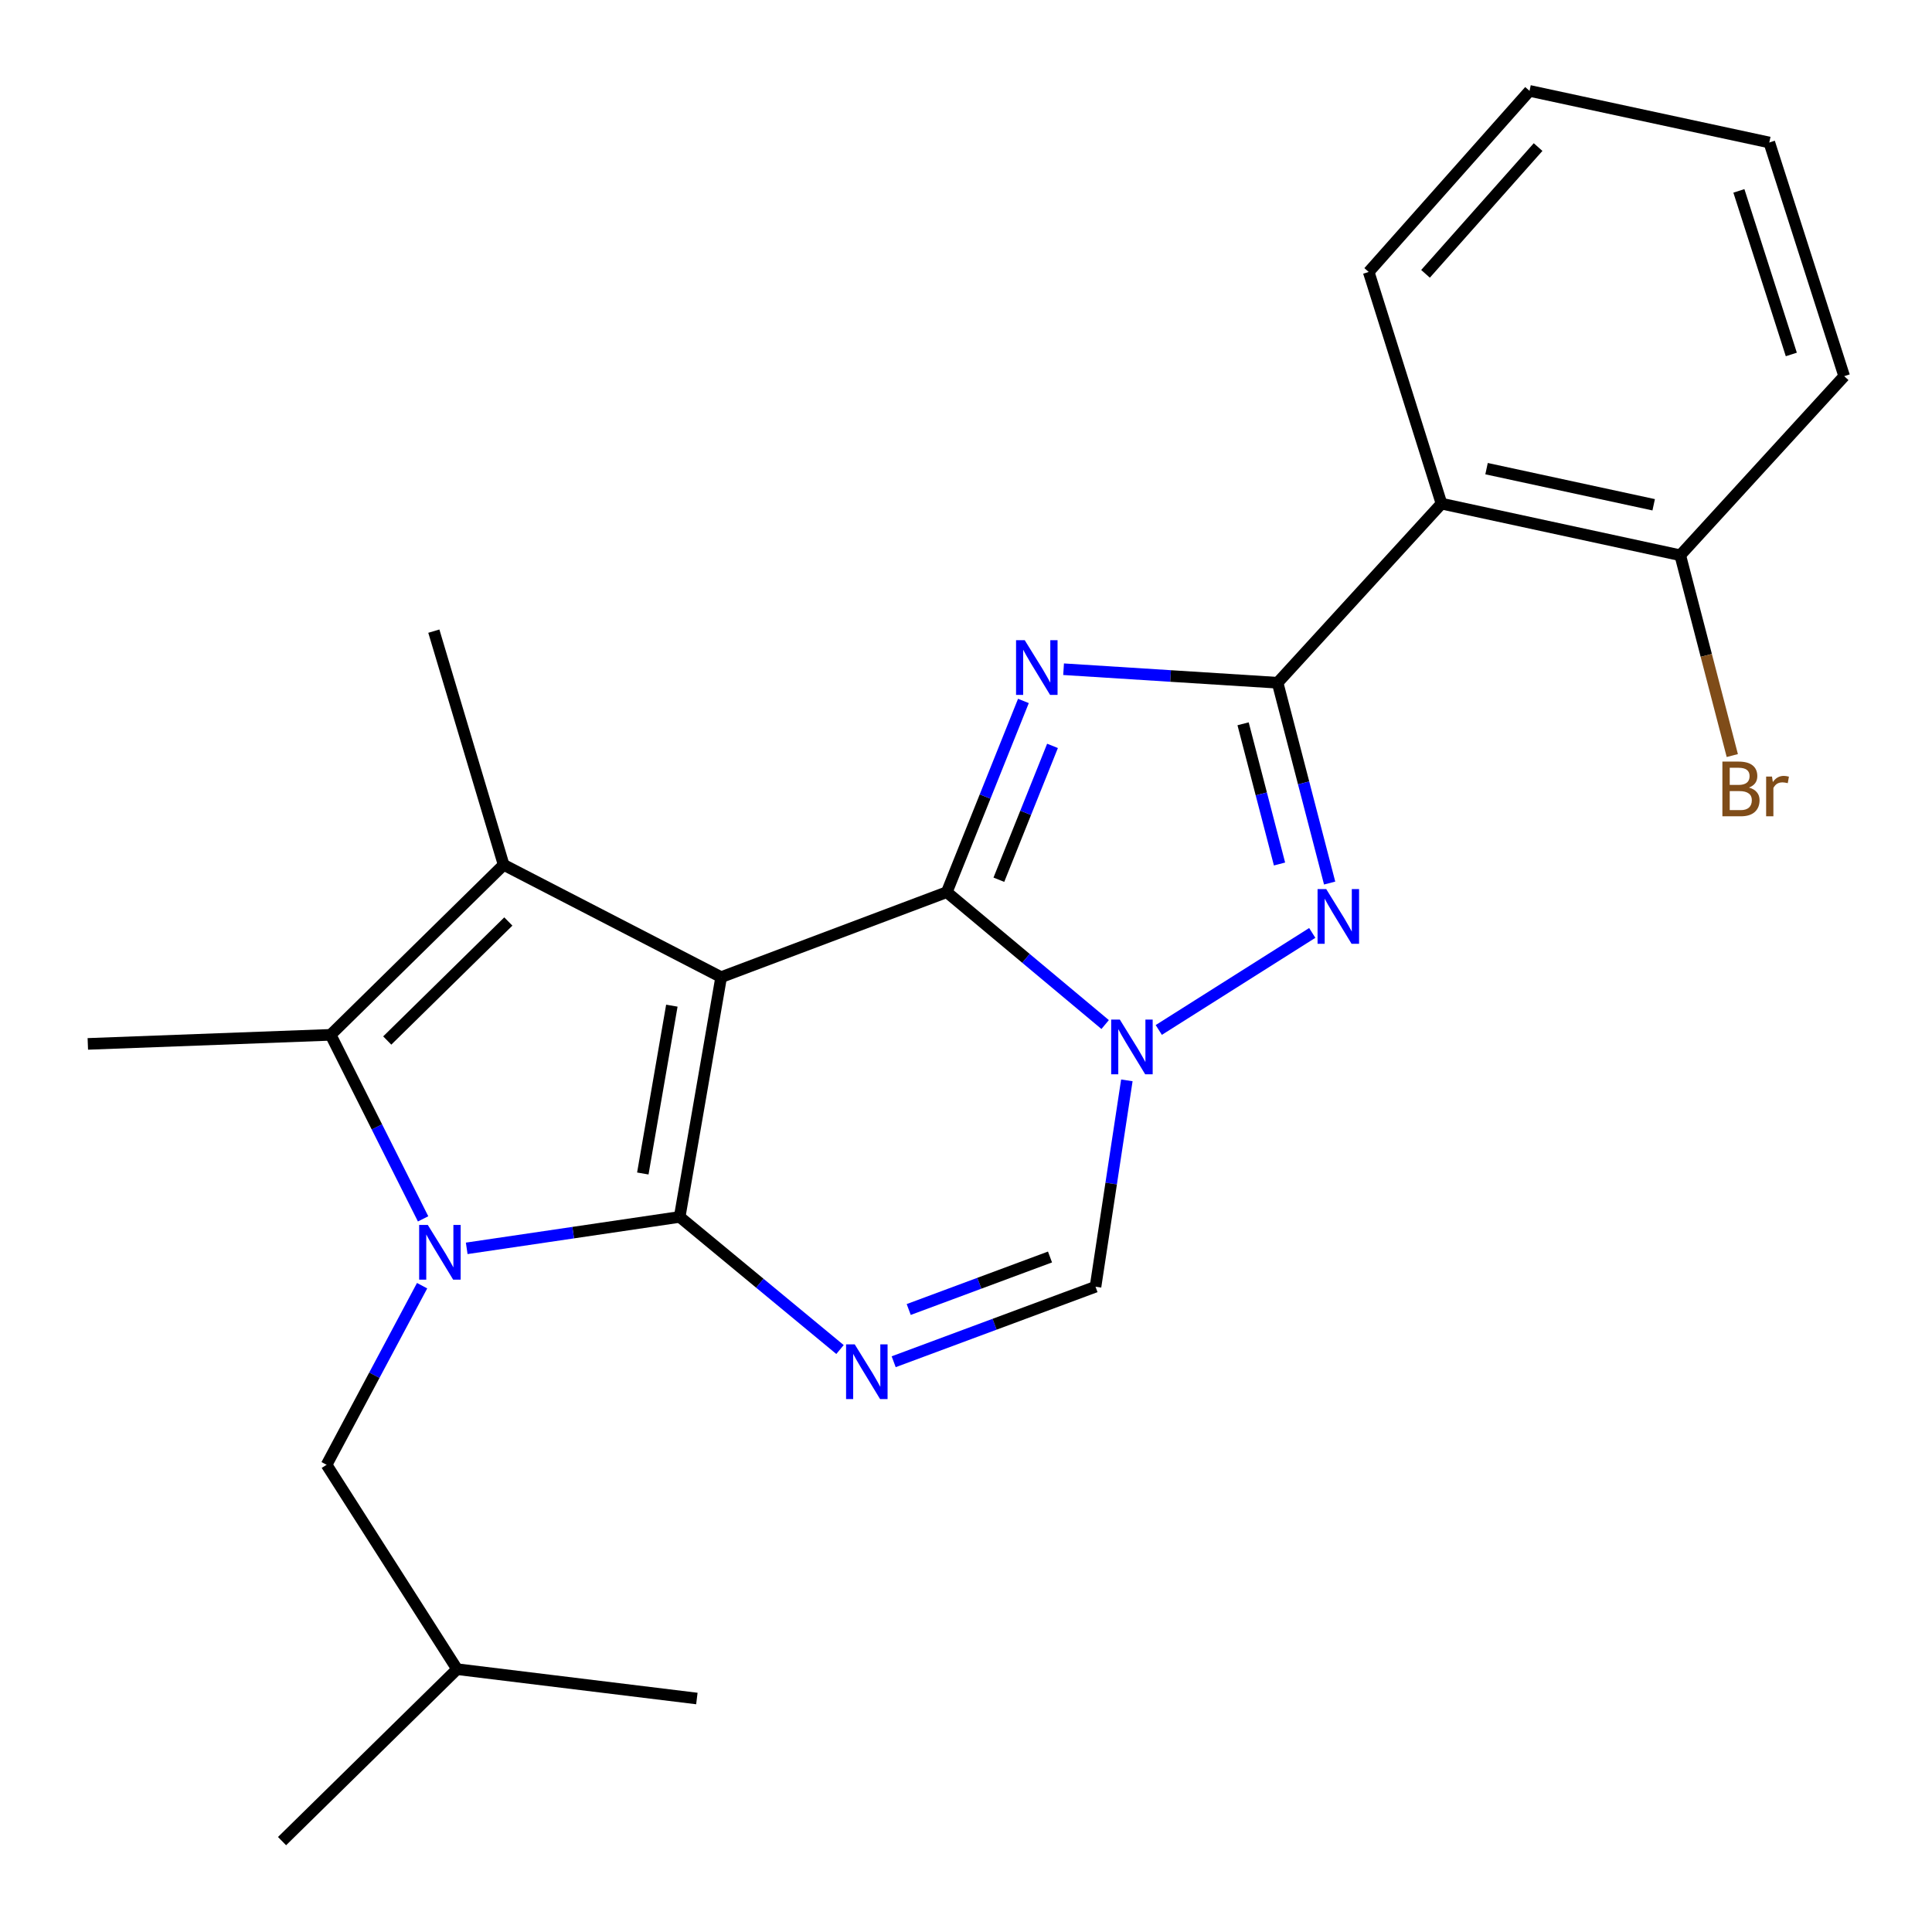 <?xml version='1.0' encoding='iso-8859-1'?>
<svg version='1.1' baseProfile='full'
              xmlns='http://www.w3.org/2000/svg'
                      xmlns:rdkit='http://www.rdkit.org/xml'
                      xmlns:xlink='http://www.w3.org/1999/xlink'
                  xml:space='preserve'
width='1000px' height='1000px' viewBox='0 0 1000 1000'>
<!-- END OF HEADER -->
<rect style='opacity:1.0;fill:#FFFFFF;stroke:none' width='1000' height='1000' x='0' y='0'> </rect>
<path class='bond-0' d='M 373.269,505.771 L 351.796,629.874' style='fill:none;fill-rule:evenodd;stroke:#000000;stroke-width:6px;stroke-linecap:butt;stroke-linejoin:miter;stroke-opacity:1' />
<path class='bond-0' d='M 347.749,520.528 L 332.718,607.4' style='fill:none;fill-rule:evenodd;stroke:#000000;stroke-width:6px;stroke-linecap:butt;stroke-linejoin:miter;stroke-opacity:1' />
<path class='bond-1' d='M 373.269,505.771 L 490.055,461.78' style='fill:none;fill-rule:evenodd;stroke:#000000;stroke-width:6px;stroke-linecap:butt;stroke-linejoin:miter;stroke-opacity:1' />
<path class='bond-6' d='M 373.269,505.771 L 260.683,447.623' style='fill:none;fill-rule:evenodd;stroke:#000000;stroke-width:6px;stroke-linecap:butt;stroke-linejoin:miter;stroke-opacity:1' />
<path class='bond-3' d='M 351.796,629.874 L 296.682,638.009' style='fill:none;fill-rule:evenodd;stroke:#000000;stroke-width:6px;stroke-linecap:butt;stroke-linejoin:miter;stroke-opacity:1' />
<path class='bond-3' d='M 296.682,638.009 L 241.569,646.144' style='fill:none;fill-rule:evenodd;stroke:#0000FF;stroke-width:6px;stroke-linecap:butt;stroke-linejoin:miter;stroke-opacity:1' />
<path class='bond-7' d='M 351.796,629.874 L 393.29,664.195' style='fill:none;fill-rule:evenodd;stroke:#000000;stroke-width:6px;stroke-linecap:butt;stroke-linejoin:miter;stroke-opacity:1' />
<path class='bond-7' d='M 393.29,664.195 L 434.784,698.515' style='fill:none;fill-rule:evenodd;stroke:#0000FF;stroke-width:6px;stroke-linecap:butt;stroke-linejoin:miter;stroke-opacity:1' />
<path class='bond-2' d='M 490.055,461.78 L 509.887,412.29' style='fill:none;fill-rule:evenodd;stroke:#000000;stroke-width:6px;stroke-linecap:butt;stroke-linejoin:miter;stroke-opacity:1' />
<path class='bond-2' d='M 509.887,412.29 L 529.719,362.801' style='fill:none;fill-rule:evenodd;stroke:#0000FF;stroke-width:6px;stroke-linecap:butt;stroke-linejoin:miter;stroke-opacity:1' />
<path class='bond-2' d='M 517.011,455.351 L 530.894,420.708' style='fill:none;fill-rule:evenodd;stroke:#000000;stroke-width:6px;stroke-linecap:butt;stroke-linejoin:miter;stroke-opacity:1' />
<path class='bond-2' d='M 530.894,420.708 L 544.776,386.066' style='fill:none;fill-rule:evenodd;stroke:#0000FF;stroke-width:6px;stroke-linecap:butt;stroke-linejoin:miter;stroke-opacity:1' />
<path class='bond-4' d='M 490.055,461.78 L 531.038,496.041' style='fill:none;fill-rule:evenodd;stroke:#000000;stroke-width:6px;stroke-linecap:butt;stroke-linejoin:miter;stroke-opacity:1' />
<path class='bond-4' d='M 531.038,496.041 L 572.02,530.302' style='fill:none;fill-rule:evenodd;stroke:#0000FF;stroke-width:6px;stroke-linecap:butt;stroke-linejoin:miter;stroke-opacity:1' />
<path class='bond-5' d='M 550.511,346.386 L 605.895,349.889' style='fill:none;fill-rule:evenodd;stroke:#0000FF;stroke-width:6px;stroke-linecap:butt;stroke-linejoin:miter;stroke-opacity:1' />
<path class='bond-5' d='M 605.895,349.889 L 661.28,353.392' style='fill:none;fill-rule:evenodd;stroke:#000000;stroke-width:6px;stroke-linecap:butt;stroke-linejoin:miter;stroke-opacity:1' />
<path class='bond-12' d='M 218.48,665.468 L 193.761,711.822' style='fill:none;fill-rule:evenodd;stroke:#0000FF;stroke-width:6px;stroke-linecap:butt;stroke-linejoin:miter;stroke-opacity:1' />
<path class='bond-12' d='M 193.761,711.822 L 169.042,758.176' style='fill:none;fill-rule:evenodd;stroke:#000000;stroke-width:6px;stroke-linecap:butt;stroke-linejoin:miter;stroke-opacity:1' />
<path class='bond-24' d='M 218.996,630.883 L 195.069,583.257' style='fill:none;fill-rule:evenodd;stroke:#0000FF;stroke-width:6px;stroke-linecap:butt;stroke-linejoin:miter;stroke-opacity:1' />
<path class='bond-24' d='M 195.069,583.257 L 171.142,535.63' style='fill:none;fill-rule:evenodd;stroke:#000000;stroke-width:6px;stroke-linecap:butt;stroke-linejoin:miter;stroke-opacity:1' />
<path class='bond-8' d='M 599.782,533.104 L 679.222,482.88' style='fill:none;fill-rule:evenodd;stroke:#0000FF;stroke-width:6px;stroke-linecap:butt;stroke-linejoin:miter;stroke-opacity:1' />
<path class='bond-10' d='M 583.256,559.19 L 575.146,612.598' style='fill:none;fill-rule:evenodd;stroke:#0000FF;stroke-width:6px;stroke-linecap:butt;stroke-linejoin:miter;stroke-opacity:1' />
<path class='bond-10' d='M 575.146,612.598 L 567.036,666.007' style='fill:none;fill-rule:evenodd;stroke:#000000;stroke-width:6px;stroke-linecap:butt;stroke-linejoin:miter;stroke-opacity:1' />
<path class='bond-11' d='M 661.28,353.392 L 746.119,260.683' style='fill:none;fill-rule:evenodd;stroke:#000000;stroke-width:6px;stroke-linecap:butt;stroke-linejoin:miter;stroke-opacity:1' />
<path class='bond-26' d='M 661.28,353.392 L 674.75,405.23' style='fill:none;fill-rule:evenodd;stroke:#000000;stroke-width:6px;stroke-linecap:butt;stroke-linejoin:miter;stroke-opacity:1' />
<path class='bond-26' d='M 674.75,405.23 L 688.22,457.068' style='fill:none;fill-rule:evenodd;stroke:#0000FF;stroke-width:6px;stroke-linecap:butt;stroke-linejoin:miter;stroke-opacity:1' />
<path class='bond-26' d='M 643.418,374.635 L 652.847,410.921' style='fill:none;fill-rule:evenodd;stroke:#000000;stroke-width:6px;stroke-linecap:butt;stroke-linejoin:miter;stroke-opacity:1' />
<path class='bond-26' d='M 652.847,410.921 L 662.276,447.208' style='fill:none;fill-rule:evenodd;stroke:#0000FF;stroke-width:6px;stroke-linecap:butt;stroke-linejoin:miter;stroke-opacity:1' />
<path class='bond-9' d='M 260.683,447.623 L 171.142,535.63' style='fill:none;fill-rule:evenodd;stroke:#000000;stroke-width:6px;stroke-linecap:butt;stroke-linejoin:miter;stroke-opacity:1' />
<path class='bond-9' d='M 263.115,476.964 L 200.436,538.569' style='fill:none;fill-rule:evenodd;stroke:#000000;stroke-width:6px;stroke-linecap:butt;stroke-linejoin:miter;stroke-opacity:1' />
<path class='bond-14' d='M 260.683,447.623 L 224.55,326.676' style='fill:none;fill-rule:evenodd;stroke:#000000;stroke-width:6px;stroke-linecap:butt;stroke-linejoin:miter;stroke-opacity:1' />
<path class='bond-25' d='M 462.564,704.833 L 514.8,685.42' style='fill:none;fill-rule:evenodd;stroke:#0000FF;stroke-width:6px;stroke-linecap:butt;stroke-linejoin:miter;stroke-opacity:1' />
<path class='bond-25' d='M 514.8,685.42 L 567.036,666.007' style='fill:none;fill-rule:evenodd;stroke:#000000;stroke-width:6px;stroke-linecap:butt;stroke-linejoin:miter;stroke-opacity:1' />
<path class='bond-25' d='M 470.351,677.797 L 506.916,664.207' style='fill:none;fill-rule:evenodd;stroke:#0000FF;stroke-width:6px;stroke-linecap:butt;stroke-linejoin:miter;stroke-opacity:1' />
<path class='bond-25' d='M 506.916,664.207 L 543.482,650.618' style='fill:none;fill-rule:evenodd;stroke:#000000;stroke-width:6px;stroke-linecap:butt;stroke-linejoin:miter;stroke-opacity:1' />
<path class='bond-15' d='M 171.142,535.63 L 45.455,540.32' style='fill:none;fill-rule:evenodd;stroke:#000000;stroke-width:6px;stroke-linecap:butt;stroke-linejoin:miter;stroke-opacity:1' />
<path class='bond-13' d='M 746.119,260.683 L 869.694,287.399' style='fill:none;fill-rule:evenodd;stroke:#000000;stroke-width:6px;stroke-linecap:butt;stroke-linejoin:miter;stroke-opacity:1' />
<path class='bond-13' d='M 769.437,242.571 L 855.94,261.272' style='fill:none;fill-rule:evenodd;stroke:#000000;stroke-width:6px;stroke-linecap:butt;stroke-linejoin:miter;stroke-opacity:1' />
<path class='bond-17' d='M 746.119,260.683 L 708.439,140.767' style='fill:none;fill-rule:evenodd;stroke:#000000;stroke-width:6px;stroke-linecap:butt;stroke-linejoin:miter;stroke-opacity:1' />
<path class='bond-18' d='M 169.042,758.176 L 236.594,863.961' style='fill:none;fill-rule:evenodd;stroke:#000000;stroke-width:6px;stroke-linecap:butt;stroke-linejoin:miter;stroke-opacity:1' />
<path class='bond-16' d='M 869.694,287.399 L 883.164,339.237' style='fill:none;fill-rule:evenodd;stroke:#000000;stroke-width:6px;stroke-linecap:butt;stroke-linejoin:miter;stroke-opacity:1' />
<path class='bond-16' d='M 883.164,339.237 L 896.634,391.075' style='fill:none;fill-rule:evenodd;stroke:#7F4C19;stroke-width:6px;stroke-linecap:butt;stroke-linejoin:miter;stroke-opacity:1' />
<path class='bond-19' d='M 869.694,287.399 L 954.545,194.702' style='fill:none;fill-rule:evenodd;stroke:#000000;stroke-width:6px;stroke-linecap:butt;stroke-linejoin:miter;stroke-opacity:1' />
<path class='bond-22' d='M 708.439,140.767 L 791.682,47.039' style='fill:none;fill-rule:evenodd;stroke:#000000;stroke-width:6px;stroke-linecap:butt;stroke-linejoin:miter;stroke-opacity:1' />
<path class='bond-22' d='M 737.846,141.735 L 796.116,76.126' style='fill:none;fill-rule:evenodd;stroke:#000000;stroke-width:6px;stroke-linecap:butt;stroke-linejoin:miter;stroke-opacity:1' />
<path class='bond-20' d='M 236.594,863.961 L 145.984,952.961' style='fill:none;fill-rule:evenodd;stroke:#000000;stroke-width:6px;stroke-linecap:butt;stroke-linejoin:miter;stroke-opacity:1' />
<path class='bond-21' d='M 236.594,863.961 L 360.697,879.148' style='fill:none;fill-rule:evenodd;stroke:#000000;stroke-width:6px;stroke-linecap:butt;stroke-linejoin:miter;stroke-opacity:1' />
<path class='bond-27' d='M 954.545,194.702 L 915.784,73.755' style='fill:none;fill-rule:evenodd;stroke:#000000;stroke-width:6px;stroke-linecap:butt;stroke-linejoin:miter;stroke-opacity:1' />
<path class='bond-27' d='M 927.181,183.467 L 900.048,98.804' style='fill:none;fill-rule:evenodd;stroke:#000000;stroke-width:6px;stroke-linecap:butt;stroke-linejoin:miter;stroke-opacity:1' />
<path class='bond-23' d='M 791.682,47.039 L 915.784,73.755' style='fill:none;fill-rule:evenodd;stroke:#000000;stroke-width:6px;stroke-linecap:butt;stroke-linejoin:miter;stroke-opacity:1' />
<path  class='atom-3' d='M 530.389 331.349
L 539.669 346.349
Q 540.589 347.829, 542.069 350.509
Q 543.549 353.189, 543.629 353.349
L 543.629 331.349
L 547.389 331.349
L 547.389 359.669
L 543.509 359.669
L 533.549 343.269
Q 532.389 341.349, 531.149 339.149
Q 529.949 336.949, 529.589 336.269
L 529.589 359.669
L 525.909 359.669
L 525.909 331.349
L 530.389 331.349
' fill='#0000FF'/>
<path  class='atom-4' d='M 221.433 634.032
L 230.713 649.032
Q 231.633 650.512, 233.113 653.192
Q 234.593 655.872, 234.673 656.032
L 234.673 634.032
L 238.433 634.032
L 238.433 662.352
L 234.553 662.352
L 224.593 645.952
Q 223.433 644.032, 222.193 641.832
Q 220.993 639.632, 220.633 638.952
L 220.633 662.352
L 216.953 662.352
L 216.953 634.032
L 221.433 634.032
' fill='#0000FF'/>
<path  class='atom-5' d='M 579.623 527.732
L 588.903 542.732
Q 589.823 544.212, 591.303 546.892
Q 592.783 549.572, 592.863 549.732
L 592.863 527.732
L 596.623 527.732
L 596.623 556.052
L 592.743 556.052
L 582.783 539.652
Q 581.623 537.732, 580.383 535.532
Q 579.183 533.332, 578.823 532.652
L 578.823 556.052
L 575.143 556.052
L 575.143 527.732
L 579.623 527.732
' fill='#0000FF'/>
<path  class='atom-8' d='M 442.407 695.838
L 451.687 710.838
Q 452.607 712.318, 454.087 714.998
Q 455.567 717.678, 455.647 717.838
L 455.647 695.838
L 459.407 695.838
L 459.407 724.158
L 455.527 724.158
L 445.567 707.758
Q 444.407 705.838, 443.167 703.638
Q 441.967 701.438, 441.607 700.758
L 441.607 724.158
L 437.927 724.158
L 437.927 695.838
L 442.407 695.838
' fill='#0000FF'/>
<path  class='atom-9' d='M 686.451 460.192
L 695.731 475.192
Q 696.651 476.672, 698.131 479.352
Q 699.611 482.032, 699.691 482.192
L 699.691 460.192
L 703.451 460.192
L 703.451 488.512
L 699.571 488.512
L 689.611 472.112
Q 688.451 470.192, 687.211 467.992
Q 686.011 465.792, 685.651 465.112
L 685.651 488.512
L 681.971 488.512
L 681.971 460.192
L 686.451 460.192
' fill='#0000FF'/>
<path  class='atom-17' d='M 905.265 407.639
Q 907.985 408.399, 909.345 410.079
Q 910.745 411.719, 910.745 414.159
Q 910.745 418.079, 908.225 420.319
Q 905.745 422.519, 901.025 422.519
L 891.505 422.519
L 891.505 394.199
L 899.865 394.199
Q 904.705 394.199, 907.145 396.159
Q 909.585 398.119, 909.585 401.719
Q 909.585 405.999, 905.265 407.639
M 895.305 397.399
L 895.305 406.279
L 899.865 406.279
Q 902.665 406.279, 904.105 405.159
Q 905.585 403.999, 905.585 401.719
Q 905.585 397.399, 899.865 397.399
L 895.305 397.399
M 901.025 419.319
Q 903.785 419.319, 905.265 417.999
Q 906.745 416.679, 906.745 414.159
Q 906.745 411.839, 905.105 410.679
Q 903.505 409.479, 900.425 409.479
L 895.305 409.479
L 895.305 419.319
L 901.025 419.319
' fill='#7F4C19'/>
<path  class='atom-17' d='M 917.185 401.959
L 917.625 404.799
Q 919.785 401.599, 923.305 401.599
Q 924.425 401.599, 925.945 401.999
L 925.345 405.359
Q 923.625 404.959, 922.665 404.959
Q 920.985 404.959, 919.865 405.639
Q 918.785 406.279, 917.905 407.839
L 917.905 422.519
L 914.145 422.519
L 914.145 401.959
L 917.185 401.959
' fill='#7F4C19'/>
</svg>
